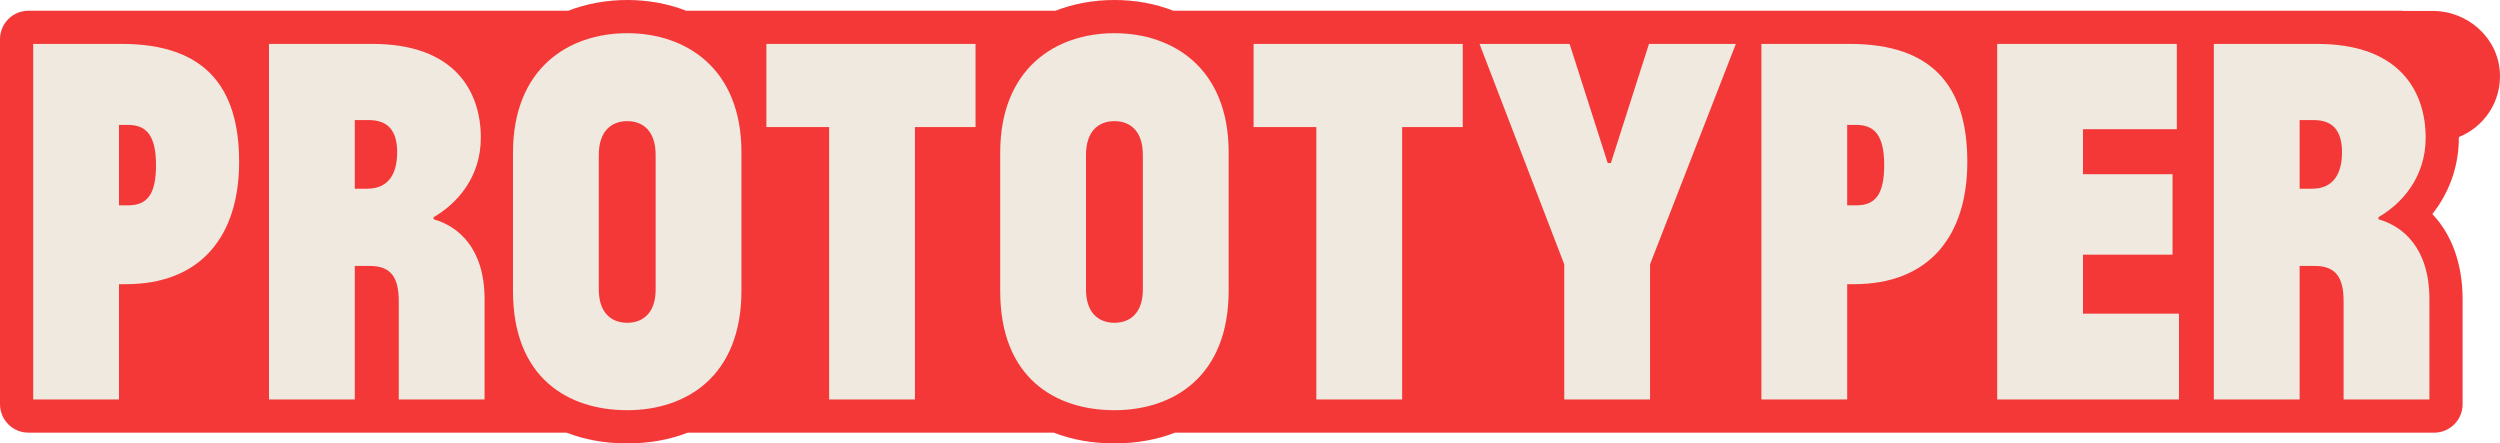 <?xml version="1.0" encoding="UTF-8"?><svg id="Layer_1" xmlns="http://www.w3.org/2000/svg" width="527.238" height="93.508" viewBox="0 0 527.238 93.508"><path d="M527.213,15.262c-.432-7.352-6.806-12.957-14.171-12.957h-6.361s0-.042,0-.042h-17.942c-.008,0-.016,0-.025,0h-74.52s-24.039,0-24.039,0c-.009,0-.018,0-.028,0h-47.476s-6.518,0-6.518,0h0s-20.65,0-20.65,0h-58.108s-9.91,0-9.91,0c-3.806-1.478-8.019-2.263-12.438-2.263s-8.627.784-12.431,2.263h-9.861s-58.108,0-58.108,0h0s-9.91,0-9.91,0c-3.806-1.478-8.019-2.263-12.438-2.263s-8.627.784-12.431,2.263h-41.265c-.008,0-.016,0-.025,0h-28.828s-24.039,0-24.039,0c-.009,0-.018,0-.028,0H6c-3.314,0-6,2.687-6,6v76.984c0,3.314,2.686,6,6,6h113.485c3.792,1.478,8.085,2.262,12.793,2.262s8.984-.784,12.771-2.262h77.185c3.792,1.478,8.085,2.262,12.793,2.262s8.984-.784,12.771-2.262h265.554c3.314,0,6-2.686,6-6v-22.149c0-7.428-2.281-13.643-6.384-17.959,3.592-4.527,5.593-10.12,5.593-16.083,0-.053-.003-.106-.003-.159,5.325-2.128,9.018-7.469,8.655-13.633Z" fill="#f43838"/><path d="M7.001,84.246V9.262h18.661c17.644,0,24.769,9.161,24.769,24.881s-8.143,25.787-23.864,25.787h-1.47v24.316H7.001ZM25.097,43.305h1.923c4.071,0,5.881-2.375,5.881-8.482s-1.922-8.482-5.881-8.482h-1.923v16.965Z" fill="#efe9df"/><path d="M56.73,84.246V9.262h21.828c17.417,0,22.846,10.065,22.846,19.792,0,8.482-5.203,14.024-9.953,16.738v.453c5.203,1.47,10.744,6.107,10.744,16.852v21.149h-18.096v-20.697c0-4.977-1.583-7.465-6.107-7.465h-3.167v28.162h-18.096ZM74.826,39.798h2.602c4.524,0,6.333-3.167,6.333-7.69s-1.923-6.786-5.994-6.786h-2.941v14.477Z" fill="#efe9df"/><path d="M108.188,32.221c0-17.757,11.649-25.221,24.09-25.221s24.09,7.464,24.09,25.108v29.179c0,18.096-11.649,25.221-24.09,25.221s-24.09-6.786-24.09-25.108v-29.179ZM138.272,32.673c0-5.089-2.714-7.125-5.994-7.125s-5.994,2.036-5.994,7.125v28.388c0,4.976,2.714,7.012,5.994,7.012s5.994-2.036,5.994-7.012v-28.388Z" fill="#efe9df"/><path d="M161.627,9.262h44.108v17.53h-12.78v57.454h-18.096V26.792h-13.232V9.262Z" fill="#efe9df"/><path d="M210.938,32.221c0-17.757,11.649-25.221,24.09-25.221s24.09,7.464,24.09,25.108v29.179c0,18.096-11.649,25.221-24.09,25.221s-24.09-6.786-24.09-25.108v-29.179ZM241.021,32.673c0-5.089-2.714-7.125-5.994-7.125s-5.994,2.036-5.994,7.125v28.388c0,4.976,2.714,7.012,5.994,7.012s5.994-2.036,5.994-7.012v-28.388Z" fill="#efe9df"/><path d="M264.376,9.262h44.108v17.53h-12.78v57.454h-18.096V26.792h-13.232V9.262Z" fill="#efe9df"/><path d="M347.989,55.746v28.5h-18.096v-28.5l-17.87-46.483h19l8.03,25.107h.678l8.03-25.107h18.322l-18.096,46.483Z" fill="#efe9df"/><path d="M371.468,84.246V9.262h18.661c17.644,0,24.769,9.161,24.769,24.881s-8.143,25.787-23.864,25.787h-1.47v24.316h-18.096ZM389.563,43.305h1.923c4.071,0,5.881-2.375,5.881-8.482s-1.922-8.482-5.881-8.482h-1.923v16.965Z" fill="#efe9df"/><path d="M421.196,9.262h37.888v17.982h-19.792v9.5h18.888v16.965h-18.888v12.441h20.245v18.096h-38.34V9.262Z" fill="#efe9df"/><path d="M466.887,84.246V9.262h21.828c17.417,0,22.846,10.065,22.846,19.792,0,8.482-5.203,14.024-9.953,16.738v.453c5.203,1.47,10.744,6.107,10.744,16.852v21.149h-18.096v-20.697c0-4.977-1.583-7.465-6.107-7.465h-3.167v28.162h-18.096ZM484.983,39.798h2.602c4.524,0,6.333-3.167,6.333-7.69s-1.923-6.786-5.994-6.786h-2.941v14.477Z" fill="#efe9df"/></svg>